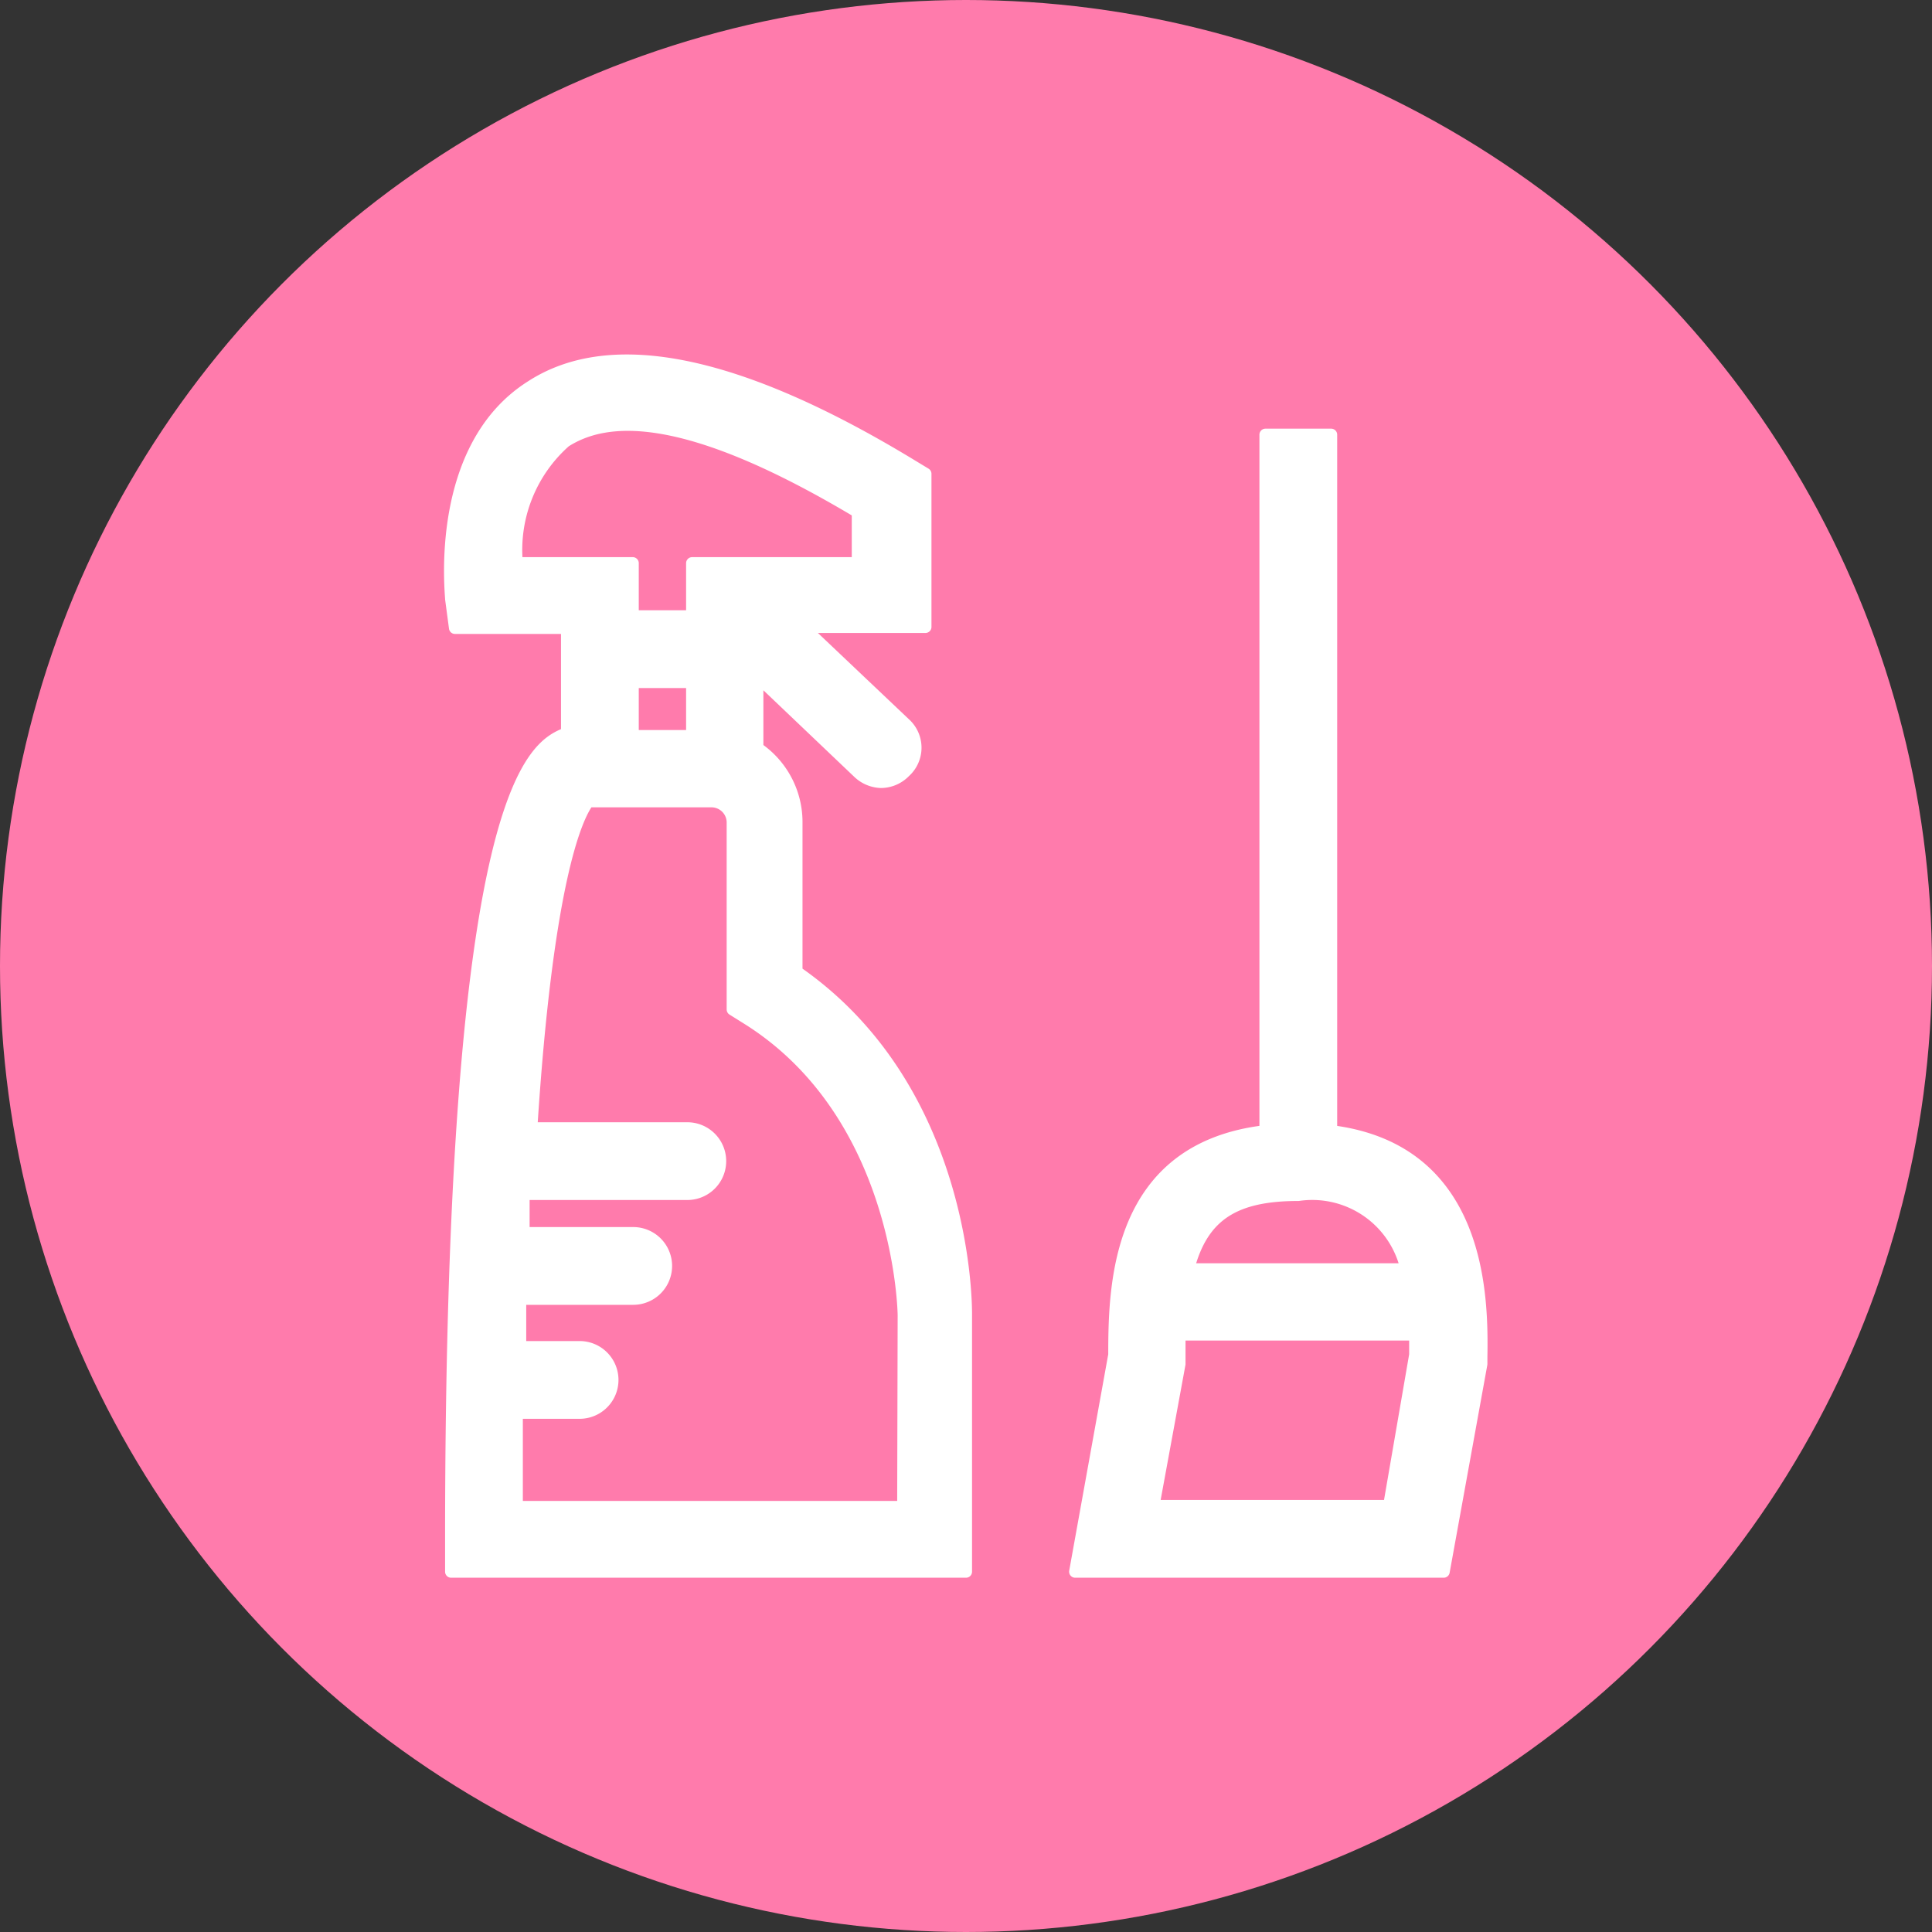 <svg xmlns="http://www.w3.org/2000/svg" viewBox="0 0 40 40"><rect x="0" y="0" width="40" height="40" fill="#333333" stroke="none"/><defs><style>.cls-1{fill:#ff7bac;}.cls-2{fill:#fff;stroke:#fff;stroke-linecap:round;stroke-linejoin:round;stroke-width:0.25px;}</style></defs><title>domacnost_ico</title><g id="Layer_2" data-name="Layer 2"><g id="Layer_1-2" data-name="Layer 1"><circle class="cls-1" cx="20" cy="20" r="20"/><g id="Layer_2-2" data-name="Layer 2"><g id="Layer_1-2-2" data-name="Layer 1-2"><path class="cls-2" d="M16.49,20.12V17a1.85,1.85,0,0,0-.81-1.51V14l2.1,2a.71.71,0,0,0,.46.19.69.69,0,0,0,.49-.21.67.67,0,0,0,0-1h0l-2.11-2h2.54V9.81l-.33-.2C15.28,7.46,12.65,6.93,11,8,9,9.26,9.34,12.27,9.34,12.4l.08.6h2.32v2.18h0c-.65.26-2.4.95-2.4,16.68v.68H20V27.2C20,27,20,22.55,16.49,20.12Zm-3.39-6h1.23v1.12H13.1Zm-2.4-2.46a3,3,0,0,1,1-2.52c.86-.55,2.48-.68,6.06,1.46v1.06H14.33v1.1H13.1v-1.1Zm8,19.54h-8V29.25H12a.68.68,0,0,0,0-1.36H10.77v-1h2.34a.68.68,0,0,0,0-1.36H10.84v-.81h3.39a.68.68,0,0,0,0-1.36H11c.32-5,.91-6.42,1.18-6.77h2.54a.44.44,0,0,1,.45.44h0V20.9l.32.2c3.17,2,3.22,6.1,3.22,6.13Z"/><path class="cls-2" d="M27.56,23.42V9H26.2V23.42c-3.08.36-3.13,3.18-3.13,4.63l-.81,4.49h7.63l.78-4.3v-.13C30.69,26.9,30.69,23.81,27.56,23.42Zm-.68,1.32a2,2,0,0,1,2.24,1.54H24.6C24.89,25.15,25.57,24.74,26.88,24.74Zm1.88,6.44H23.88l.54-2.94v-.61H29.3v.42Z"/></g></g></g></g></svg>